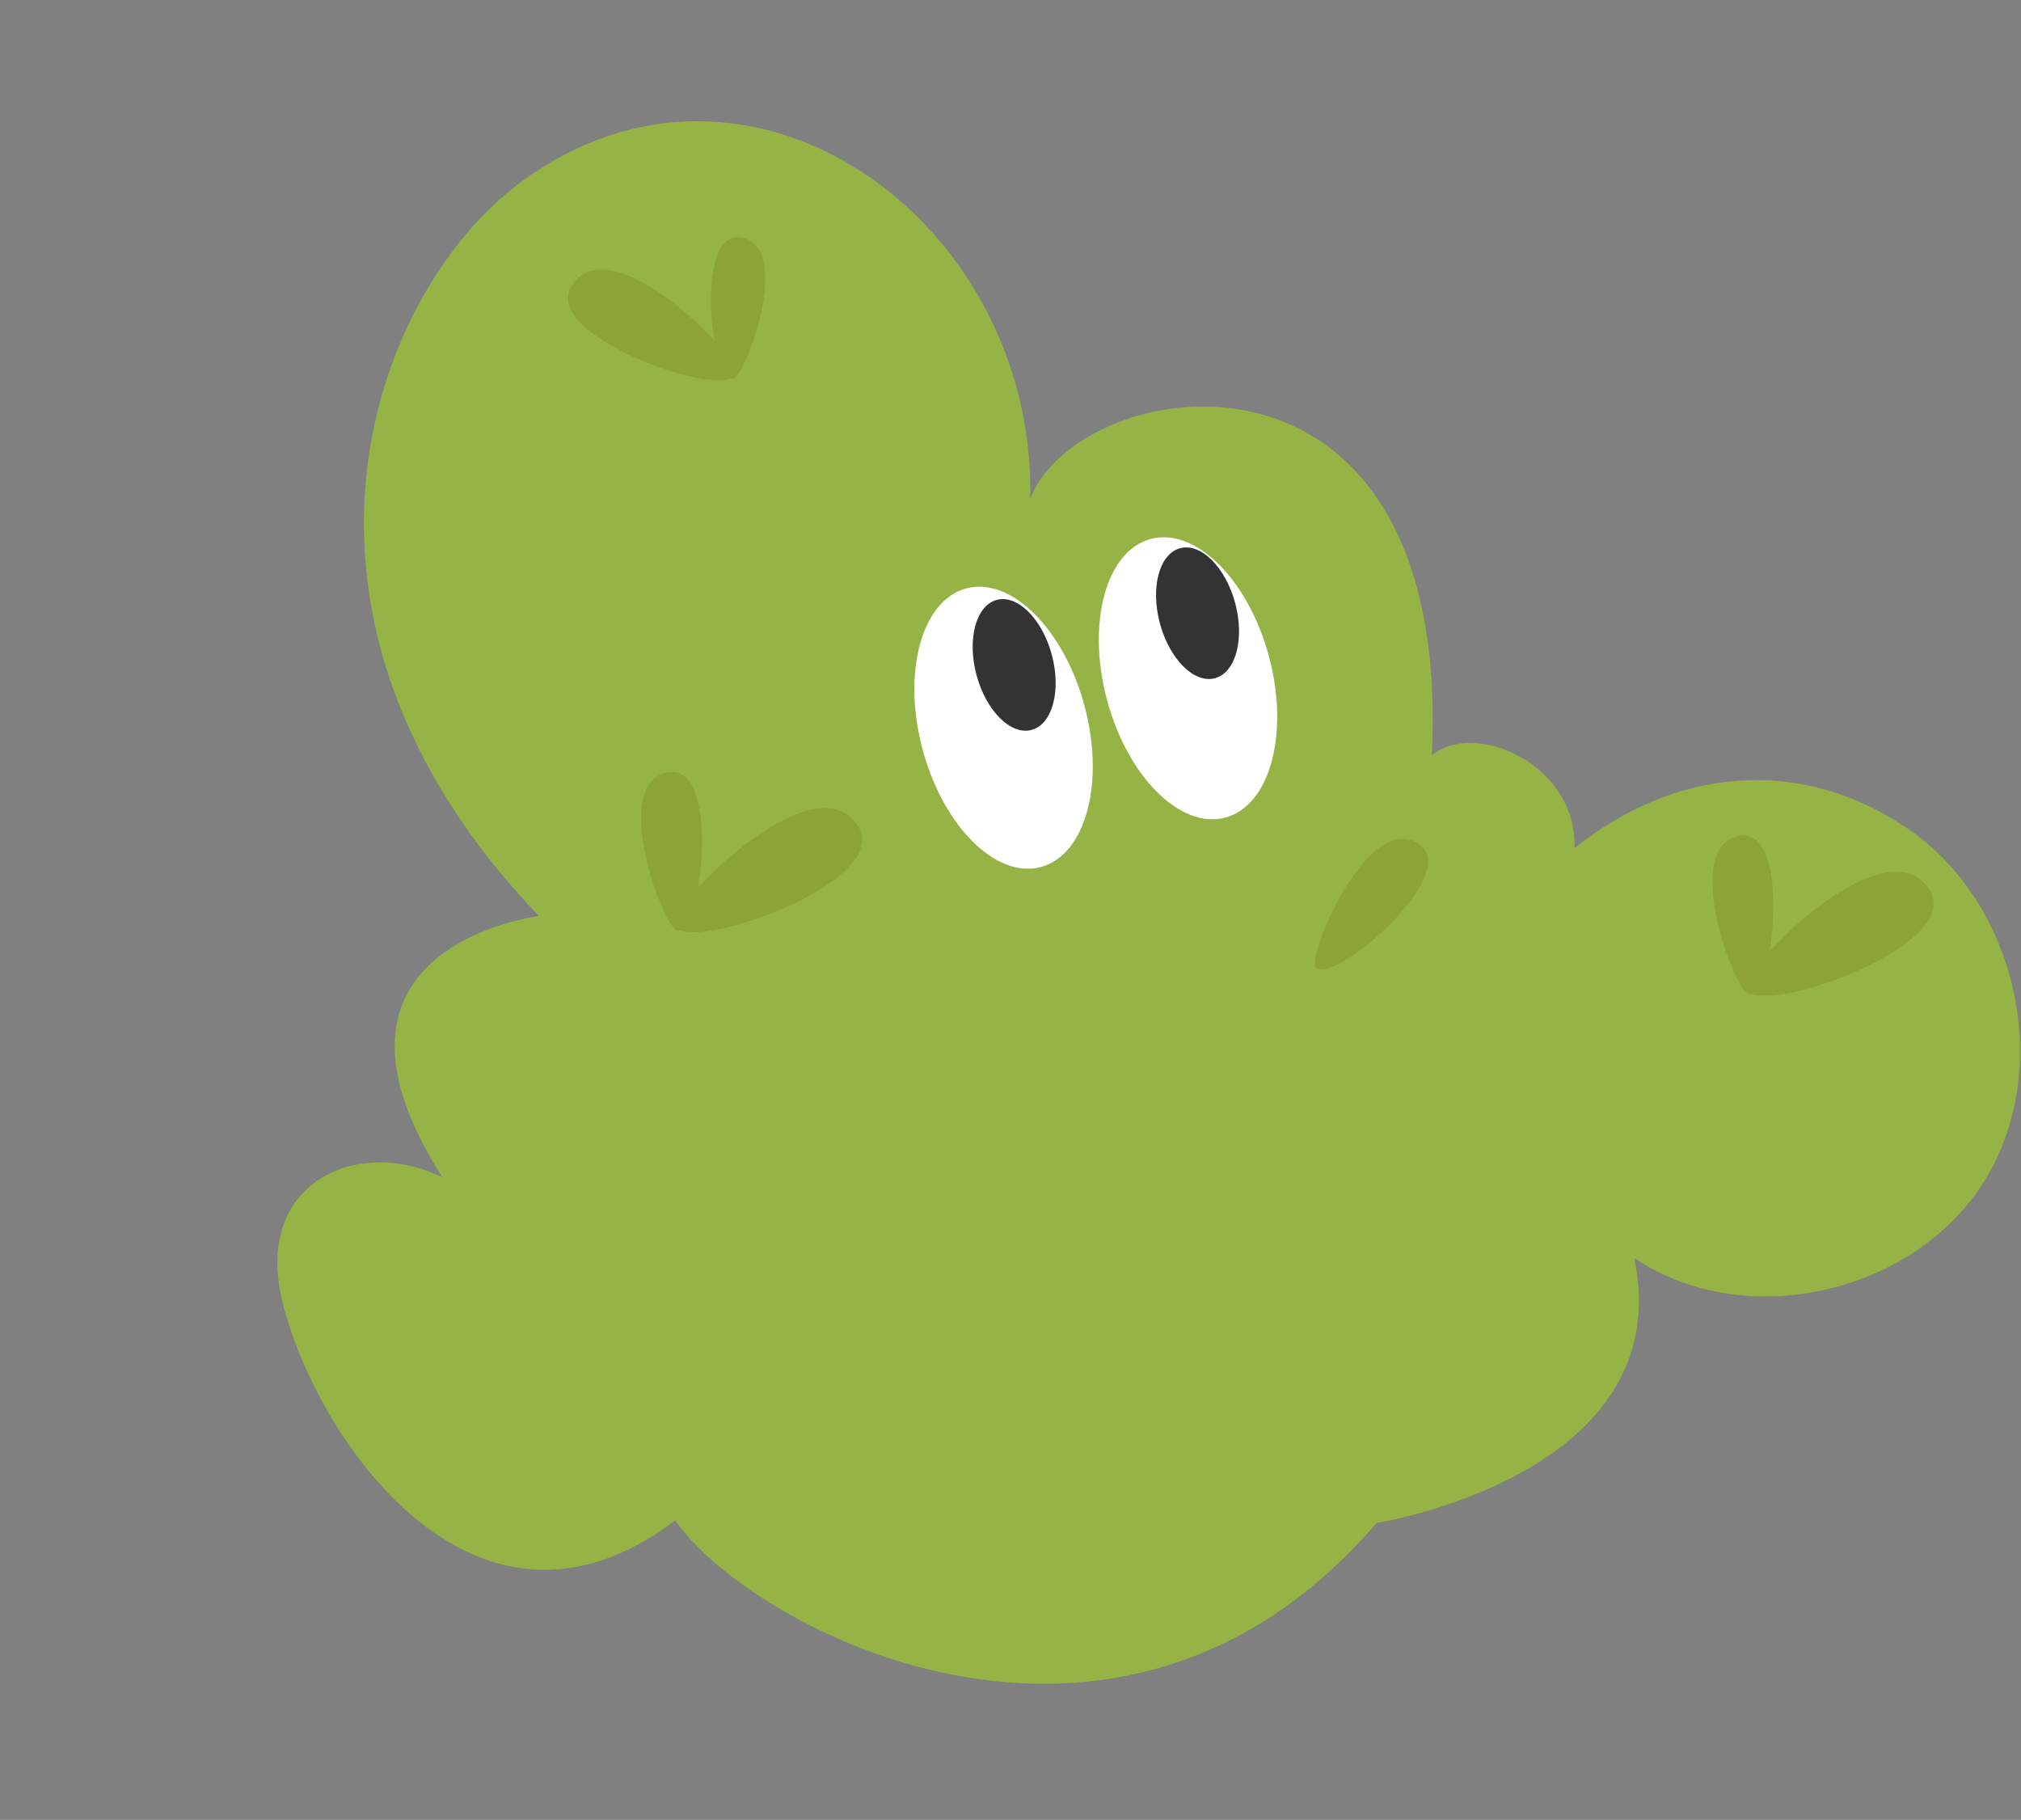 <svg xmlns="http://www.w3.org/2000/svg" width="572" height="515" fill="none" xmlns:v="https://vecta.io/nano"><rect width="100%" height="100%" fill="#808080" stroke="none"/><path d="M146.829 51.987c64.888-48.705 146.379 10.503 144.764 89.084 14.011-35.885 119.674-52.687 113.654 72.722 11.817-10.163 41.175 2.279 40.375 26.229 27.579-22.14 62.962-26.754 94.147-5.648s41.75 68.087 21.749 99.997-67.72 42.66-98.97 21.636c12.809 61.464-72.947 74.967-72.947 74.967-73.759 85.821-177.752 29.412-198.493-.711-56.998 43.071-101.775-23.777-111.132-61.654-8.491-34.32 21.54-47.107 45.242-35.455-41.998-65.609 27.341-73.923 27.341-73.923-81.612-85.046-47.005-176.235-5.73-207.244z" fill="#96b445"/><g fill="#8ca338"><path d="M492.655 236.475c14.297-1.949 9.475 44.406 2.582 44.899-3.641 1.15-20.236-42.505-2.582-44.899z"/><path d="M546.029 251.663c10.363 15.891-47.467 36.274-51.939 28.379-3.417-3.724 39.153-47.992 51.939-28.379zM189.432 218.48c14.296-1.949 9.474 44.406 2.582 44.899-3.641 1.15-20.236-42.505-2.582-44.899z"/><path d="M242.805 233.668c10.364 15.891-47.467 36.274-51.938 28.379-3.418-3.724 39.153-47.992 51.938-28.379zm158.977 5.318c11.896 8.465-23.788 39.341-29.213 34.944-3.496-1.705 14.536-45.393 29.213-34.944zM209.479 67.163c-12.762-1.739-8.457 39.641-2.304 40.081 3.249 1.026 18.063-37.943 2.304-40.081z"/><path d="M161.834 80.722c-9.251 14.186 42.373 32.381 46.364 25.332 3.051-3.324-34.951-42.84-46.364-25.332z"/></g><g fill="#fff"><ellipse cx="284.038" cy="205.928" rx="23.731" ry="40.811" transform="rotate(345 284.038 205.928)"/><ellipse cx="336.24" cy="191.94" rx="23.731" ry="40.811" transform="rotate(345 336.24 191.94)"/></g><g fill="#333"><ellipse cx="338.937" cy="173.529" rx="11.034" ry="19.045" transform="rotate(345 338.937 173.529)"/><ellipse cx="287.037" cy="188.158" rx="11.034" ry="19.045" transform="rotate(345 287.037 188.158)"/></g></svg>